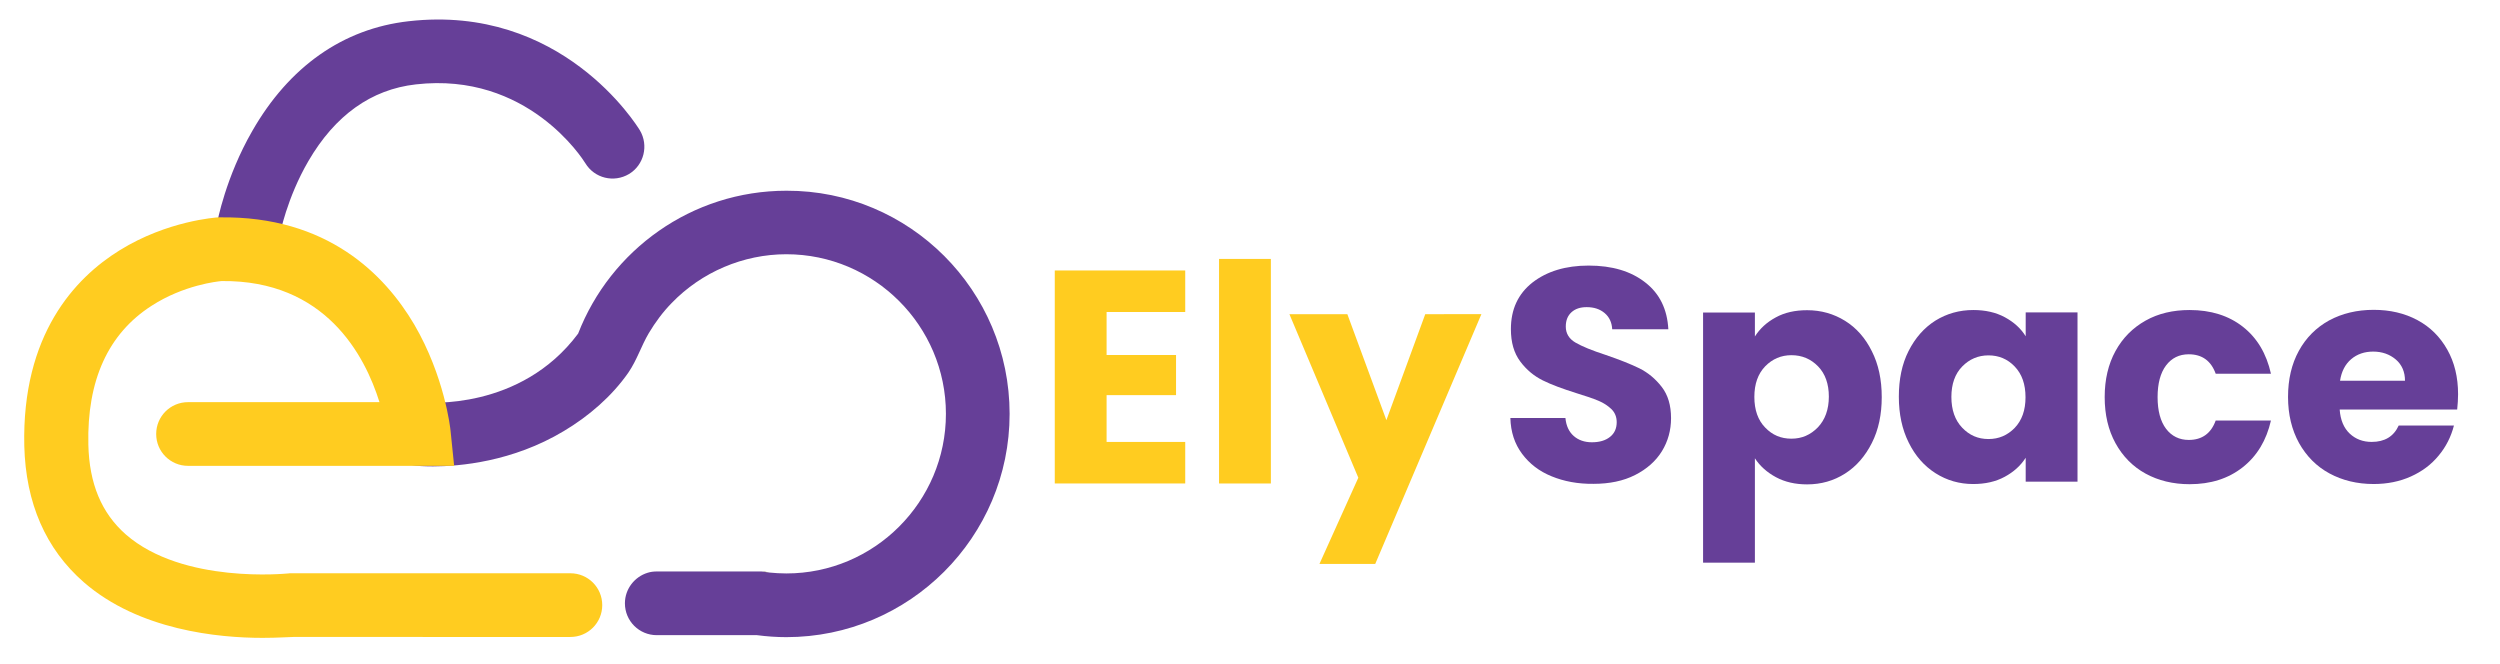 <?xml version="1.0" encoding="utf-8"?>
<!-- Generator: Adobe Illustrator 28.0.0, SVG Export Plug-In . SVG Version: 6.00 Build 0)  -->
<svg version="1.1" id="Layer_1" xmlns="http://www.w3.org/2000/svg" xmlns:xlink="http://www.w3.org/1999/xlink" x="0px" y="0px"
	 viewBox="0 0 138.94 36.88" style="enable-background:new 0 0 138.94 36.88;" xml:space="preserve">
<style type="text/css">
	.st0{display:none;fill:#663F98;}
	.st1{fill:#663F98;}
	.st2{fill:#FFCC20;}
	.st3{fill:#7A6E4F;}
</style>
<rect x="-827.39" y="-238.9" class="st0" width="2036.57" height="1198.29"/>
<rect x="-63.64" y="-0.13" class="st0" width="57.64" height="37.25"/>
<g>
	<g>
		<path class="st1" d="M-7.31,22.99c0,6.85-5.57,12.42-12.42,12.42c-0.55,0-1.09-0.04-1.62-0.11h-5.57c-0.98,0-1.77-0.79-1.77-1.77
			c0-0.81,0.54-1.49,1.27-1.7c0.16-0.05,0.33-0.07,0.5-0.07h5.82c0.15,0.02,0.29,0.04,0.44,0.06c0.31,0.03,0.62,0.04,0.93,0.04
			c4.9,0,8.88-3.98,8.88-8.87c0-4.89-3.98-8.87-8.88-8.87c-2.39,0-4.71,0.99-6.37,2.71c-0.49,0.5-0.91,1.06-1.27,1.67
			c-0.43,0.71-0.67,1.5-1.15,2.19c-0.92,1.32-2.21,2.43-3.58,3.25c-2.21,1.32-4.48,1.77-6.07,1.91c-0.08,0.01-0.16,0.01-0.23,0.02
			h-1.83c-0.05,0-0.08-0.01-0.1-0.01c-0.97-0.1-1.67-0.97-1.57-1.95c0.11-0.97,0.98-1.67,1.94-1.57c0.07,0.01,0.56,0.05,1.29,0
			c1.8-0.12,5.09-0.77,7.37-3.82c1.79-4.64,6.31-7.94,11.57-7.94C-12.88,10.58-7.31,16.15-7.31,22.99z"/>
	</g>
	<g>
		<path class="st1" d="M-49.63,14.51c-0.11,0-0.22-0.01-0.32-0.03c-0.96-0.18-1.59-1.1-1.42-2.06c0.02-0.1,0.48-2.57,1.96-5.14
			c2.05-3.58,5.05-5.69,8.69-6.1c8.5-0.97,12.67,5.77,12.85,6.06c0.5,0.84,0.23,1.93-0.6,2.43c-0.84,0.5-1.92,0.24-2.43-0.6
			c-0.14-0.23-3.22-5.09-9.42-4.38c-2.48,0.28-4.49,1.72-5.97,4.26c-1.2,2.06-1.59,4.09-1.59,4.11
			C-48.05,13.92-48.8,14.51-49.63,14.51z"/>
	</g>
	<g>
		<path class="st2" d="M-29.96,33.6c0,0.97-0.79,1.77-1.77,1.77h-15.4c-0.25,0.02-0.86,0.07-1.7,0.07c-2.46,0-6.86-0.42-9.93-3.09
			c-2.12-1.85-3.23-4.4-3.31-7.59c-0.13-6.18,2.81-9.32,5.31-10.87c2.59-1.61,5.23-1.81,5.46-1.83h0.08
			c1.28-0.02,2.44,0.12,3.48,0.38c3.82,0.91,6.07,3.39,7.34,5.57c0.93,1.6,1.45,3.2,1.73,4.33c0.22,0.91,0.28,1.53,0.29,1.58
			l0.21,1.93v0.02h-14.81c-0.98,0-1.77-0.79-1.77-1.77c0-0.98,0.79-1.77,1.77-1.77h10.64c-0.8-2.59-3-6.79-8.77-6.73
			c-0.24,0.02-2.11,0.22-3.89,1.36c-2.42,1.56-3.61,4.15-3.52,7.72c0.04,2.18,0.73,3.81,2.08,4.99c3.18,2.78,8.96,2.17,9.02,2.17
			l0.1-0.01h15.59C-30.75,31.83-29.96,32.62-29.96,33.6z"/>
	</g>
	<g>
		<path class="st3" d="M-20.67,31.82c-0.15-0.01-0.29-0.03-0.43-0.06C-20.95,31.76-20.81,31.78-20.67,31.82z"/>
	</g>
</g>
<g>
	<g>
		<path class="st1" d="M56.11,23c0,6.85-5.57,12.41-12.41,12.41c-0.55,0-1.09-0.04-1.63-0.11h-5.57c-0.98,0-1.77-0.79-1.77-1.77
			c0-0.8,0.54-1.48,1.27-1.7c0.16-0.05,0.33-0.07,0.5-0.07h5.82c0.14,0.02,0.29,0.04,0.44,0.06c0.31,0.03,0.62,0.05,0.94,0.05
			c4.89,0,8.87-3.98,8.87-8.87c0-4.89-3.98-8.87-8.87-8.87c-2.39,0-4.71,0.99-6.37,2.71c-0.49,0.5-0.91,1.07-1.27,1.67
			c-0.42,0.71-0.66,1.5-1.14,2.2c-0.92,1.32-2.21,2.43-3.59,3.25c-2.85,1.71-5.8,1.96-7.27,1.96c-0.54,0-0.89-0.03-0.95-0.04
			c-0.97-0.1-1.68-0.98-1.57-1.95c0.1-0.97,0.97-1.67,1.94-1.57c0.24,0.02,5.45,0.47,8.65-3.82c1.8-4.64,6.31-7.94,11.58-7.94
			C50.55,10.58,56.11,16.15,56.11,23z"/>
	</g>
	<g>
		<path class="st1" d="M13.8,14.51c-0.11,0-0.22-0.01-0.32-0.03c-0.96-0.18-1.59-1.1-1.42-2.06c0.02-0.1,0.48-2.57,1.96-5.14
			c2.05-3.58,5.05-5.69,8.69-6.1c8.5-0.97,12.67,5.77,12.85,6.06c0.5,0.84,0.23,1.93-0.6,2.43c-0.84,0.5-1.92,0.24-2.43-0.6
			c-0.14-0.23-3.22-5.09-9.42-4.38c-2.48,0.28-4.49,1.72-5.97,4.26c-1.2,2.06-1.59,4.09-1.59,4.11
			C15.37,13.92,14.63,14.51,13.8,14.51z"/>
	</g>
	<g>
		<path class="st2" d="M14.59,35.45c-2.45,0-6.86-0.42-9.93-3.09c-2.12-1.85-3.23-4.4-3.31-7.58c-0.14-6.18,2.81-9.33,5.3-10.87
			c2.66-1.65,5.36-1.82,5.47-1.83l0.08,0c6-0.09,9.19,3.19,10.82,5.95c1.69,2.89,2.01,5.78,2.02,5.91l0.2,1.95H10.45
			c-0.98,0-1.77-0.79-1.77-1.77s0.79-1.77,1.77-1.77h10.64c-0.81-2.59-3-6.79-8.77-6.73c-0.24,0.02-2.11,0.22-3.89,1.37
			c-2.42,1.55-3.6,4.15-3.52,7.72c0.05,2.17,0.73,3.8,2.08,4.99c3.18,2.78,8.97,2.17,9.02,2.17l0.1-0.01l0.1,0h15.49
			c0.98,0,1.77,0.79,1.77,1.77s-0.79,1.77-1.77,1.77H16.3C16.05,35.4,15.44,35.45,14.59,35.45z"/>
	</g>
	<g>
		<path class="st3" d="M42.76,31.82c-0.15-0.01-0.29-0.03-0.43-0.06C42.48,31.76,42.62,31.78,42.76,31.82z"/>
	</g>
</g>
<g>
	<path class="st2" d="M61.5,17.34v2.39h3.86v2.23H61.5v2.6h4.37v2.31h-7.25V15.03h7.25v2.31H61.5z"/>
	<path class="st2" d="M70.63,14.39v12.48h-2.88V14.39H70.63z"/>
	<path class="st2" d="M82.33,17.46l-5.9,13.88h-3.1l2.16-4.79l-3.83-9.09h3.22l2.17,5.89l2.16-5.89H82.33z"/>
	<path class="st1" d="M86.23,26.47c-0.69-0.28-1.23-0.7-1.64-1.25c-0.41-0.55-0.63-1.21-0.65-1.99H87c0.04,0.44,0.2,0.77,0.46,1
		c0.26,0.23,0.6,0.35,1.01,0.35c0.43,0,0.76-0.1,1.01-0.3s0.37-0.47,0.37-0.82c0-0.29-0.1-0.53-0.29-0.72
		c-0.2-0.19-0.44-0.35-0.73-0.47c-0.29-0.12-0.69-0.26-1.22-0.42c-0.76-0.24-1.39-0.47-1.87-0.71c-0.48-0.24-0.9-0.58-1.25-1.05
		s-0.52-1.06-0.52-1.8c0-1.1,0.4-1.96,1.2-2.59c0.8-0.62,1.84-0.94,3.12-0.94c1.3,0,2.35,0.31,3.15,0.94
		c0.8,0.62,1.22,1.49,1.28,2.6H89.6c-0.02-0.38-0.16-0.68-0.42-0.9s-0.59-0.33-1-0.33c-0.35,0-0.63,0.09-0.84,0.28
		s-0.32,0.45-0.32,0.8c0,0.38,0.18,0.68,0.54,0.89c0.36,0.21,0.92,0.44,1.69,0.69c0.76,0.26,1.39,0.51,1.86,0.74
		c0.48,0.24,0.89,0.58,1.24,1.03c0.35,0.45,0.52,1.03,0.52,1.74c0,0.67-0.17,1.29-0.51,1.84c-0.34,0.55-0.84,0.99-1.49,1.32
		c-0.65,0.33-1.42,0.49-2.31,0.49C87.69,26.9,86.91,26.75,86.23,26.47z"/>
	<path class="st1" d="M98.69,17.64c0.49-0.27,1.07-0.4,1.74-0.4c0.78,0,1.48,0.2,2.11,0.59s1.13,0.96,1.49,1.69
		c0.37,0.73,0.55,1.58,0.55,2.55s-0.18,1.82-0.55,2.55s-0.86,1.3-1.49,1.7c-0.63,0.4-1.33,0.6-2.11,0.6c-0.65,0-1.23-0.13-1.73-0.4
		c-0.5-0.27-0.89-0.62-1.17-1.05v5.8h-2.88v-13.9h2.88v1.33C97.81,18.26,98.19,17.91,98.69,17.64z M101.04,20.36
		c-0.4-0.41-0.89-0.62-1.48-0.62c-0.57,0-1.06,0.21-1.46,0.62c-0.4,0.42-0.6,0.98-0.6,1.7c0,0.72,0.2,1.29,0.6,1.7
		c0.4,0.42,0.88,0.62,1.46,0.62s1.06-0.21,1.47-0.63c0.4-0.42,0.61-0.99,0.61-1.71C101.64,21.34,101.44,20.77,101.04,20.36z"/>
	<path class="st1" d="M106.07,19.51c0.37-0.73,0.86-1.29,1.49-1.69c0.63-0.39,1.33-0.59,2.11-0.59c0.66,0,1.25,0.13,1.75,0.4
		s0.89,0.62,1.16,1.06v-1.33h2.88v9.41h-2.88v-1.33c-0.28,0.44-0.67,0.79-1.17,1.06c-0.5,0.27-1.08,0.4-1.75,0.4
		c-0.76,0-1.46-0.2-2.09-0.6c-0.63-0.4-1.13-0.97-1.49-1.7c-0.37-0.74-0.55-1.59-0.55-2.55S105.7,20.24,106.07,19.51z M111.97,20.37
		c-0.4-0.42-0.89-0.62-1.46-0.62s-1.06,0.21-1.46,0.62c-0.4,0.41-0.6,0.98-0.6,1.69c0,0.72,0.2,1.29,0.6,1.71
		c0.4,0.42,0.88,0.63,1.46,0.63s1.06-0.21,1.46-0.62c0.4-0.42,0.6-0.98,0.6-1.7C112.57,21.35,112.37,20.79,111.97,20.37z"/>
	<path class="st1" d="M117.57,19.51c0.4-0.73,0.96-1.29,1.67-1.69s1.53-0.59,2.45-0.59c1.18,0,2.17,0.31,2.96,0.93
		c0.79,0.62,1.31,1.49,1.56,2.61h-3.07c-0.26-0.72-0.76-1.08-1.5-1.08c-0.53,0-0.95,0.21-1.26,0.62s-0.47,1-0.47,1.76
		c0,0.76,0.16,1.35,0.47,1.76c0.31,0.41,0.74,0.62,1.26,0.62c0.74,0,1.24-0.36,1.5-1.08h3.07c-0.25,1.1-0.77,1.97-1.57,2.6
		c-0.8,0.63-1.78,0.94-2.95,0.94c-0.92,0-1.74-0.2-2.45-0.59s-1.27-0.96-1.67-1.69c-0.4-0.73-0.6-1.58-0.6-2.56
		C116.97,21.09,117.17,20.24,117.57,19.51z"/>
	<path class="st1" d="M136.56,22.76h-6.53c0.04,0.58,0.23,1.03,0.56,1.34c0.33,0.31,0.74,0.46,1.22,0.46c0.72,0,1.22-0.3,1.5-0.91
		h3.07c-0.16,0.62-0.44,1.18-0.85,1.67c-0.41,0.5-0.92,0.88-1.54,1.16c-0.62,0.28-1.31,0.42-2.07,0.42c-0.92,0-1.74-0.2-2.46-0.59
		c-0.72-0.39-1.28-0.96-1.69-1.69c-0.4-0.73-0.61-1.58-0.61-2.56c0-0.98,0.2-1.83,0.6-2.56c0.4-0.73,0.96-1.29,1.68-1.69
		c0.72-0.39,1.55-0.59,2.48-0.59c0.91,0,1.72,0.19,2.43,0.57c0.71,0.38,1.26,0.93,1.66,1.64c0.4,0.71,0.6,1.53,0.6,2.48
		C136.61,22.19,136.59,22.47,136.56,22.76z M133.66,21.16c0-0.49-0.17-0.89-0.51-1.18c-0.34-0.29-0.76-0.44-1.26-0.44
		c-0.48,0-0.89,0.14-1.22,0.42c-0.33,0.28-0.54,0.68-0.62,1.2H133.66z"/>
</g>
</svg>
